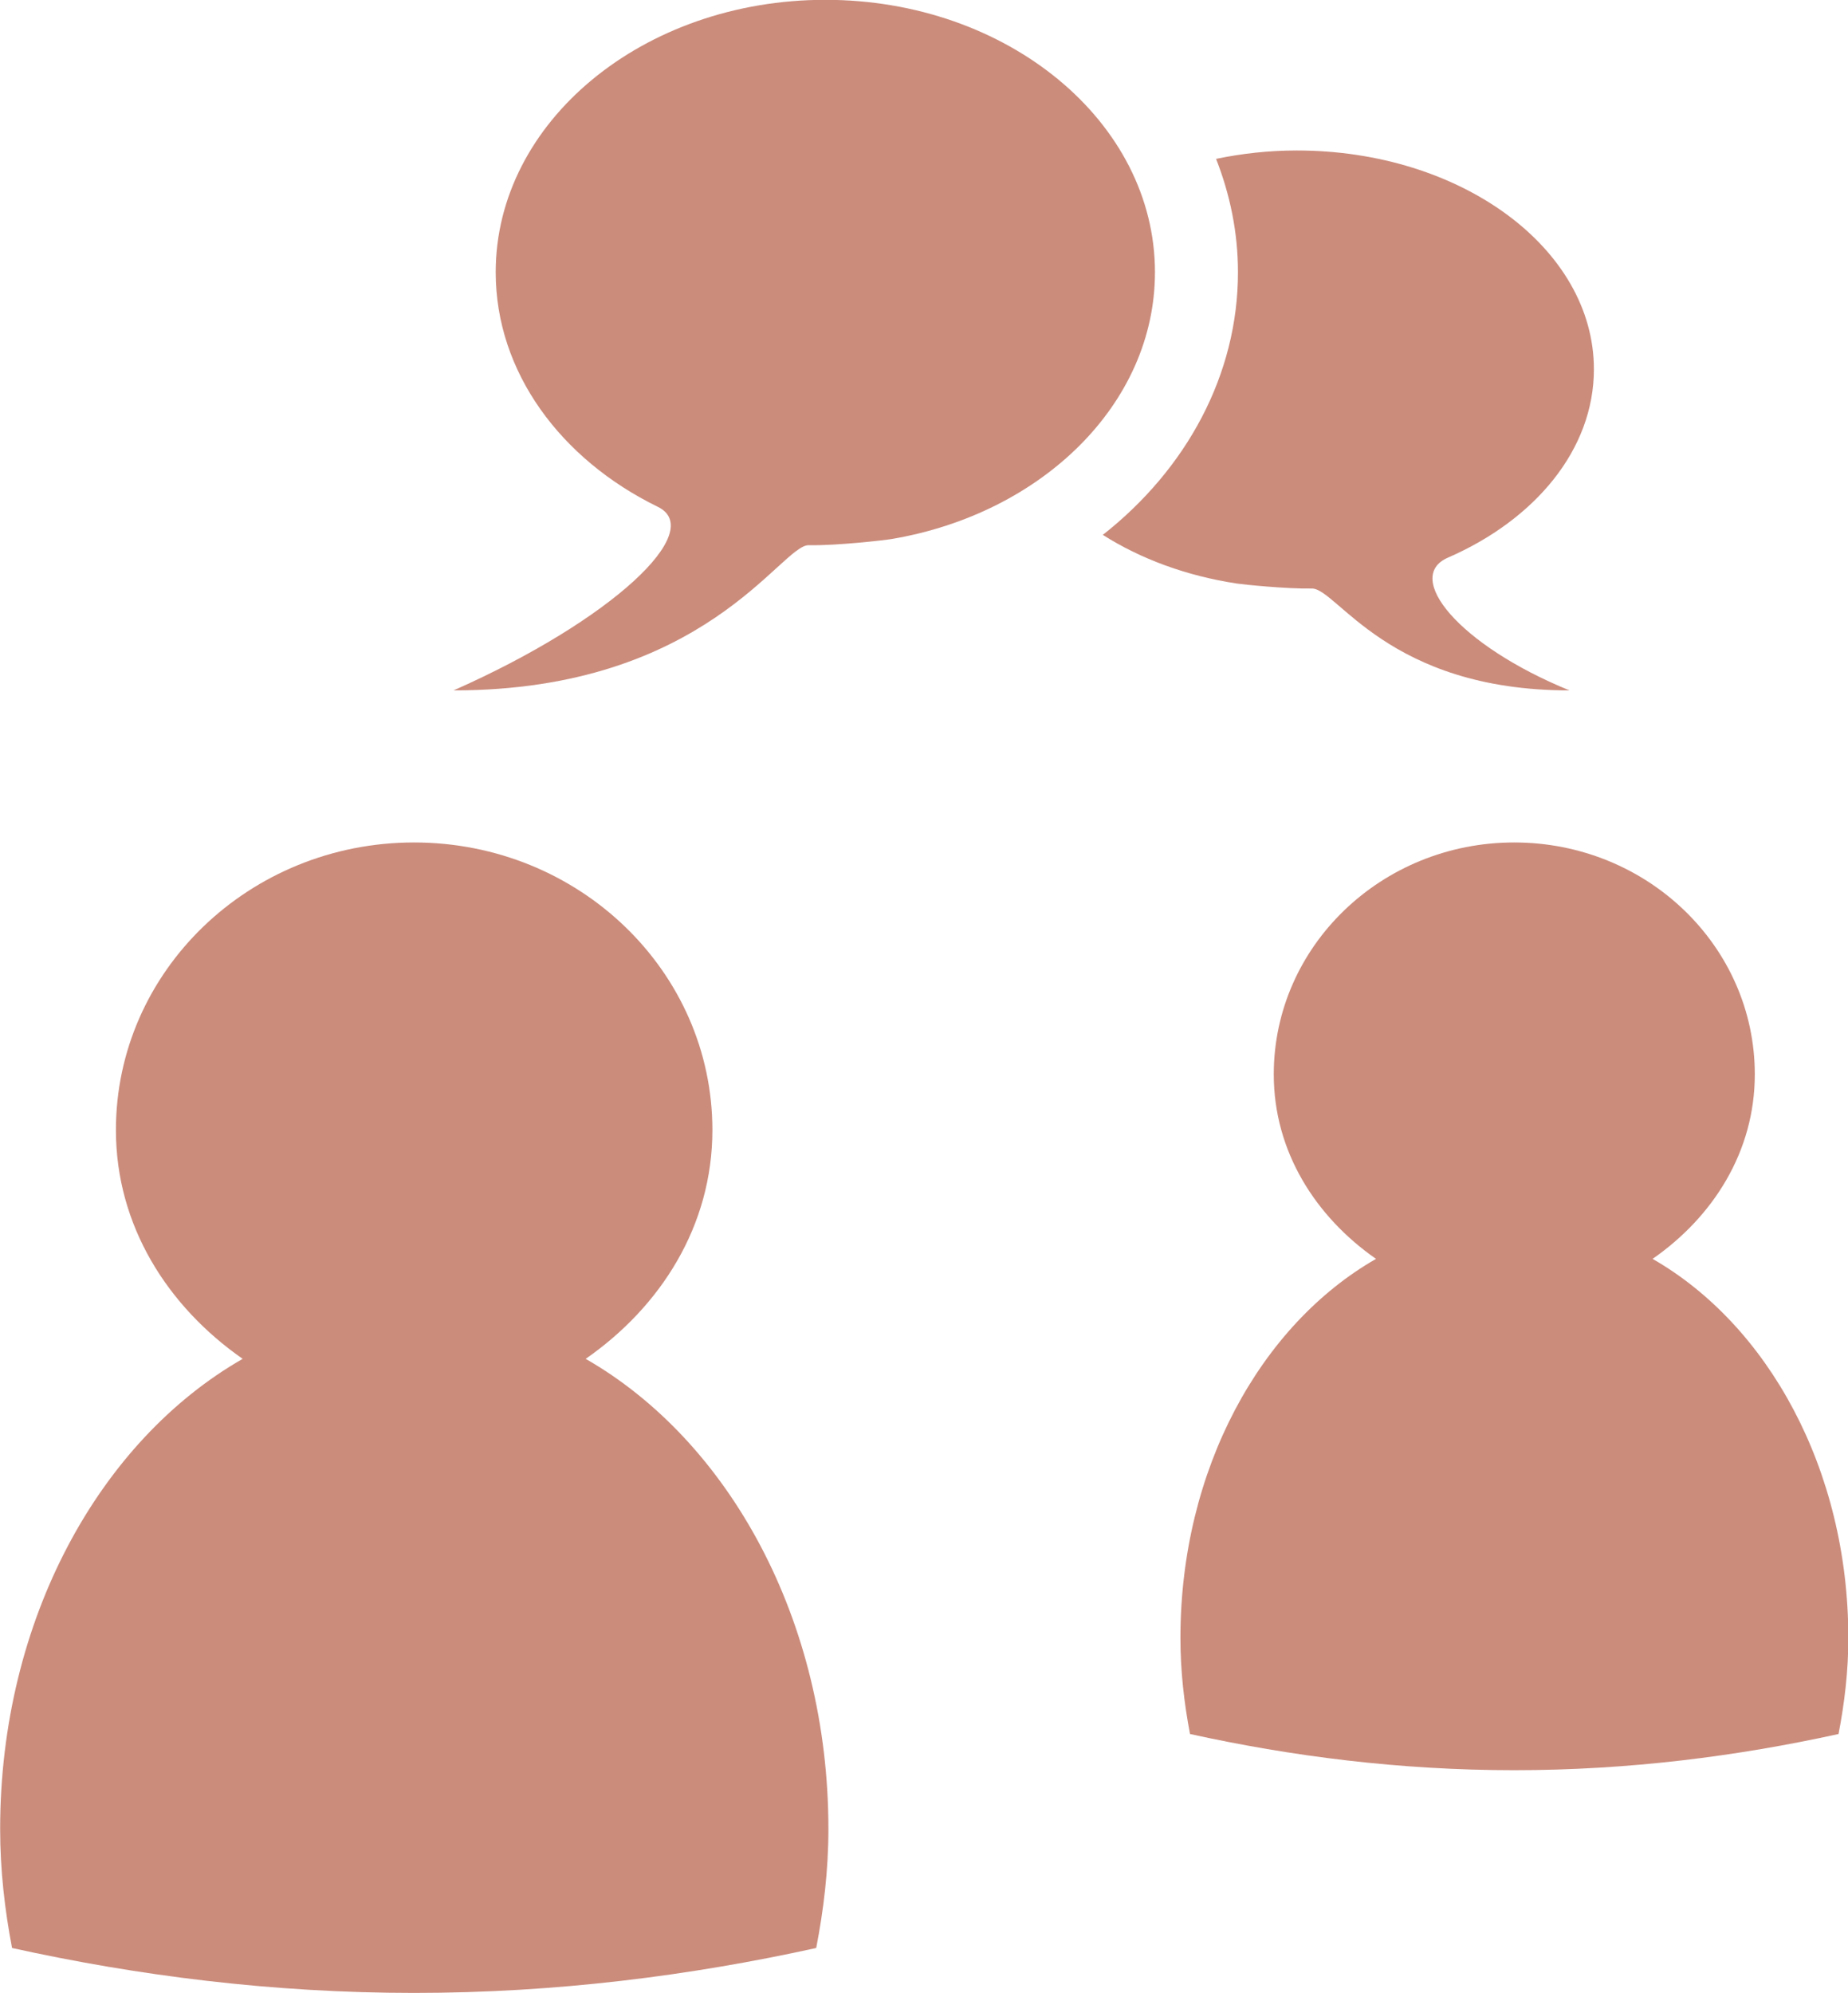 <?xml version="1.0" encoding="UTF-8" standalone="no"?><svg xmlns="http://www.w3.org/2000/svg" xmlns:xlink="http://www.w3.org/1999/xlink" fill="#000000" height="409.3" preserveAspectRatio="xMidYMid meet" version="1" viewBox="66.2 51.4 379.5 409.3" width="379.5" zoomAndPan="magnify"><g fill="#cb8c7c" id="change1_1"><path d="M 186.473 330.434 C 201.898 319.711 212.496 303.109 212.496 283.449 C 212.496 250.828 185.07 224.395 151.227 224.395 C 117.43 224.395 90.004 250.828 90.004 283.449 C 90.004 303.109 100.656 319.711 116.035 330.434 C 86.699 347.223 66.23 383.969 66.23 426.969 C 66.23 435.441 67.172 443.52 68.672 451.41 C 94.445 457.098 122.098 460.637 151.227 460.637 C 180.41 460.637 207.98 457.098 233.816 451.41 C 235.34 443.52 236.32 435.441 236.32 426.969 C 236.32 383.969 215.797 347.223 186.473 330.434" fill="inherit"/><path d="M 405.57 309.906 C 418.008 301.262 426.562 287.871 426.562 272.02 C 426.562 245.715 404.441 224.395 377.148 224.395 C 349.895 224.395 327.777 245.715 327.777 272.02 C 327.777 287.871 336.375 301.262 348.773 309.906 C 325.113 323.449 308.609 353.082 308.609 387.746 C 308.609 394.582 309.367 401.098 310.574 407.469 C 331.359 412.047 353.66 414.902 377.148 414.902 C 400.688 414.902 422.926 412.047 443.758 407.469 C 444.984 401.098 445.77 394.582 445.77 387.746 C 445.77 353.082 429.223 323.449 405.57 309.906" fill="inherit"/><path d="M 235.688 51.363 C 198.301 51.363 167.996 76.402 167.996 107.297 C 167.996 127.809 181.359 145.738 201.285 155.473 C 211.367 160.395 191.863 178.781 159.34 193.172 C 211.148 193.172 226.547 163.23 232.289 163.355 C 238.035 163.465 247.871 162.328 249.328 162.082 C 280.176 156.863 303.379 134.32 303.379 107.297 C 303.379 76.402 273.07 51.363 235.688 51.363" fill="inherit"/><path d="M 335.578 172.25 C 340.758 172.156 351.148 193.172 388.504 193.172 C 365.672 183.836 354.438 169.883 363.52 165.918 C 381.473 158.105 393.52 143.695 393.52 127.227 C 393.52 102.406 366.211 82.301 332.52 82.301 C 326.762 82.301 321.215 82.926 315.93 84.023 C 318.801 91.344 320.426 99.152 320.426 107.297 C 320.426 128.406 309.812 147.754 292.672 161.234 C 300.402 166.148 309.832 169.66 320.223 171.23 C 321.539 171.434 330.402 172.344 335.578 172.25" fill="inherit"/></g></svg>